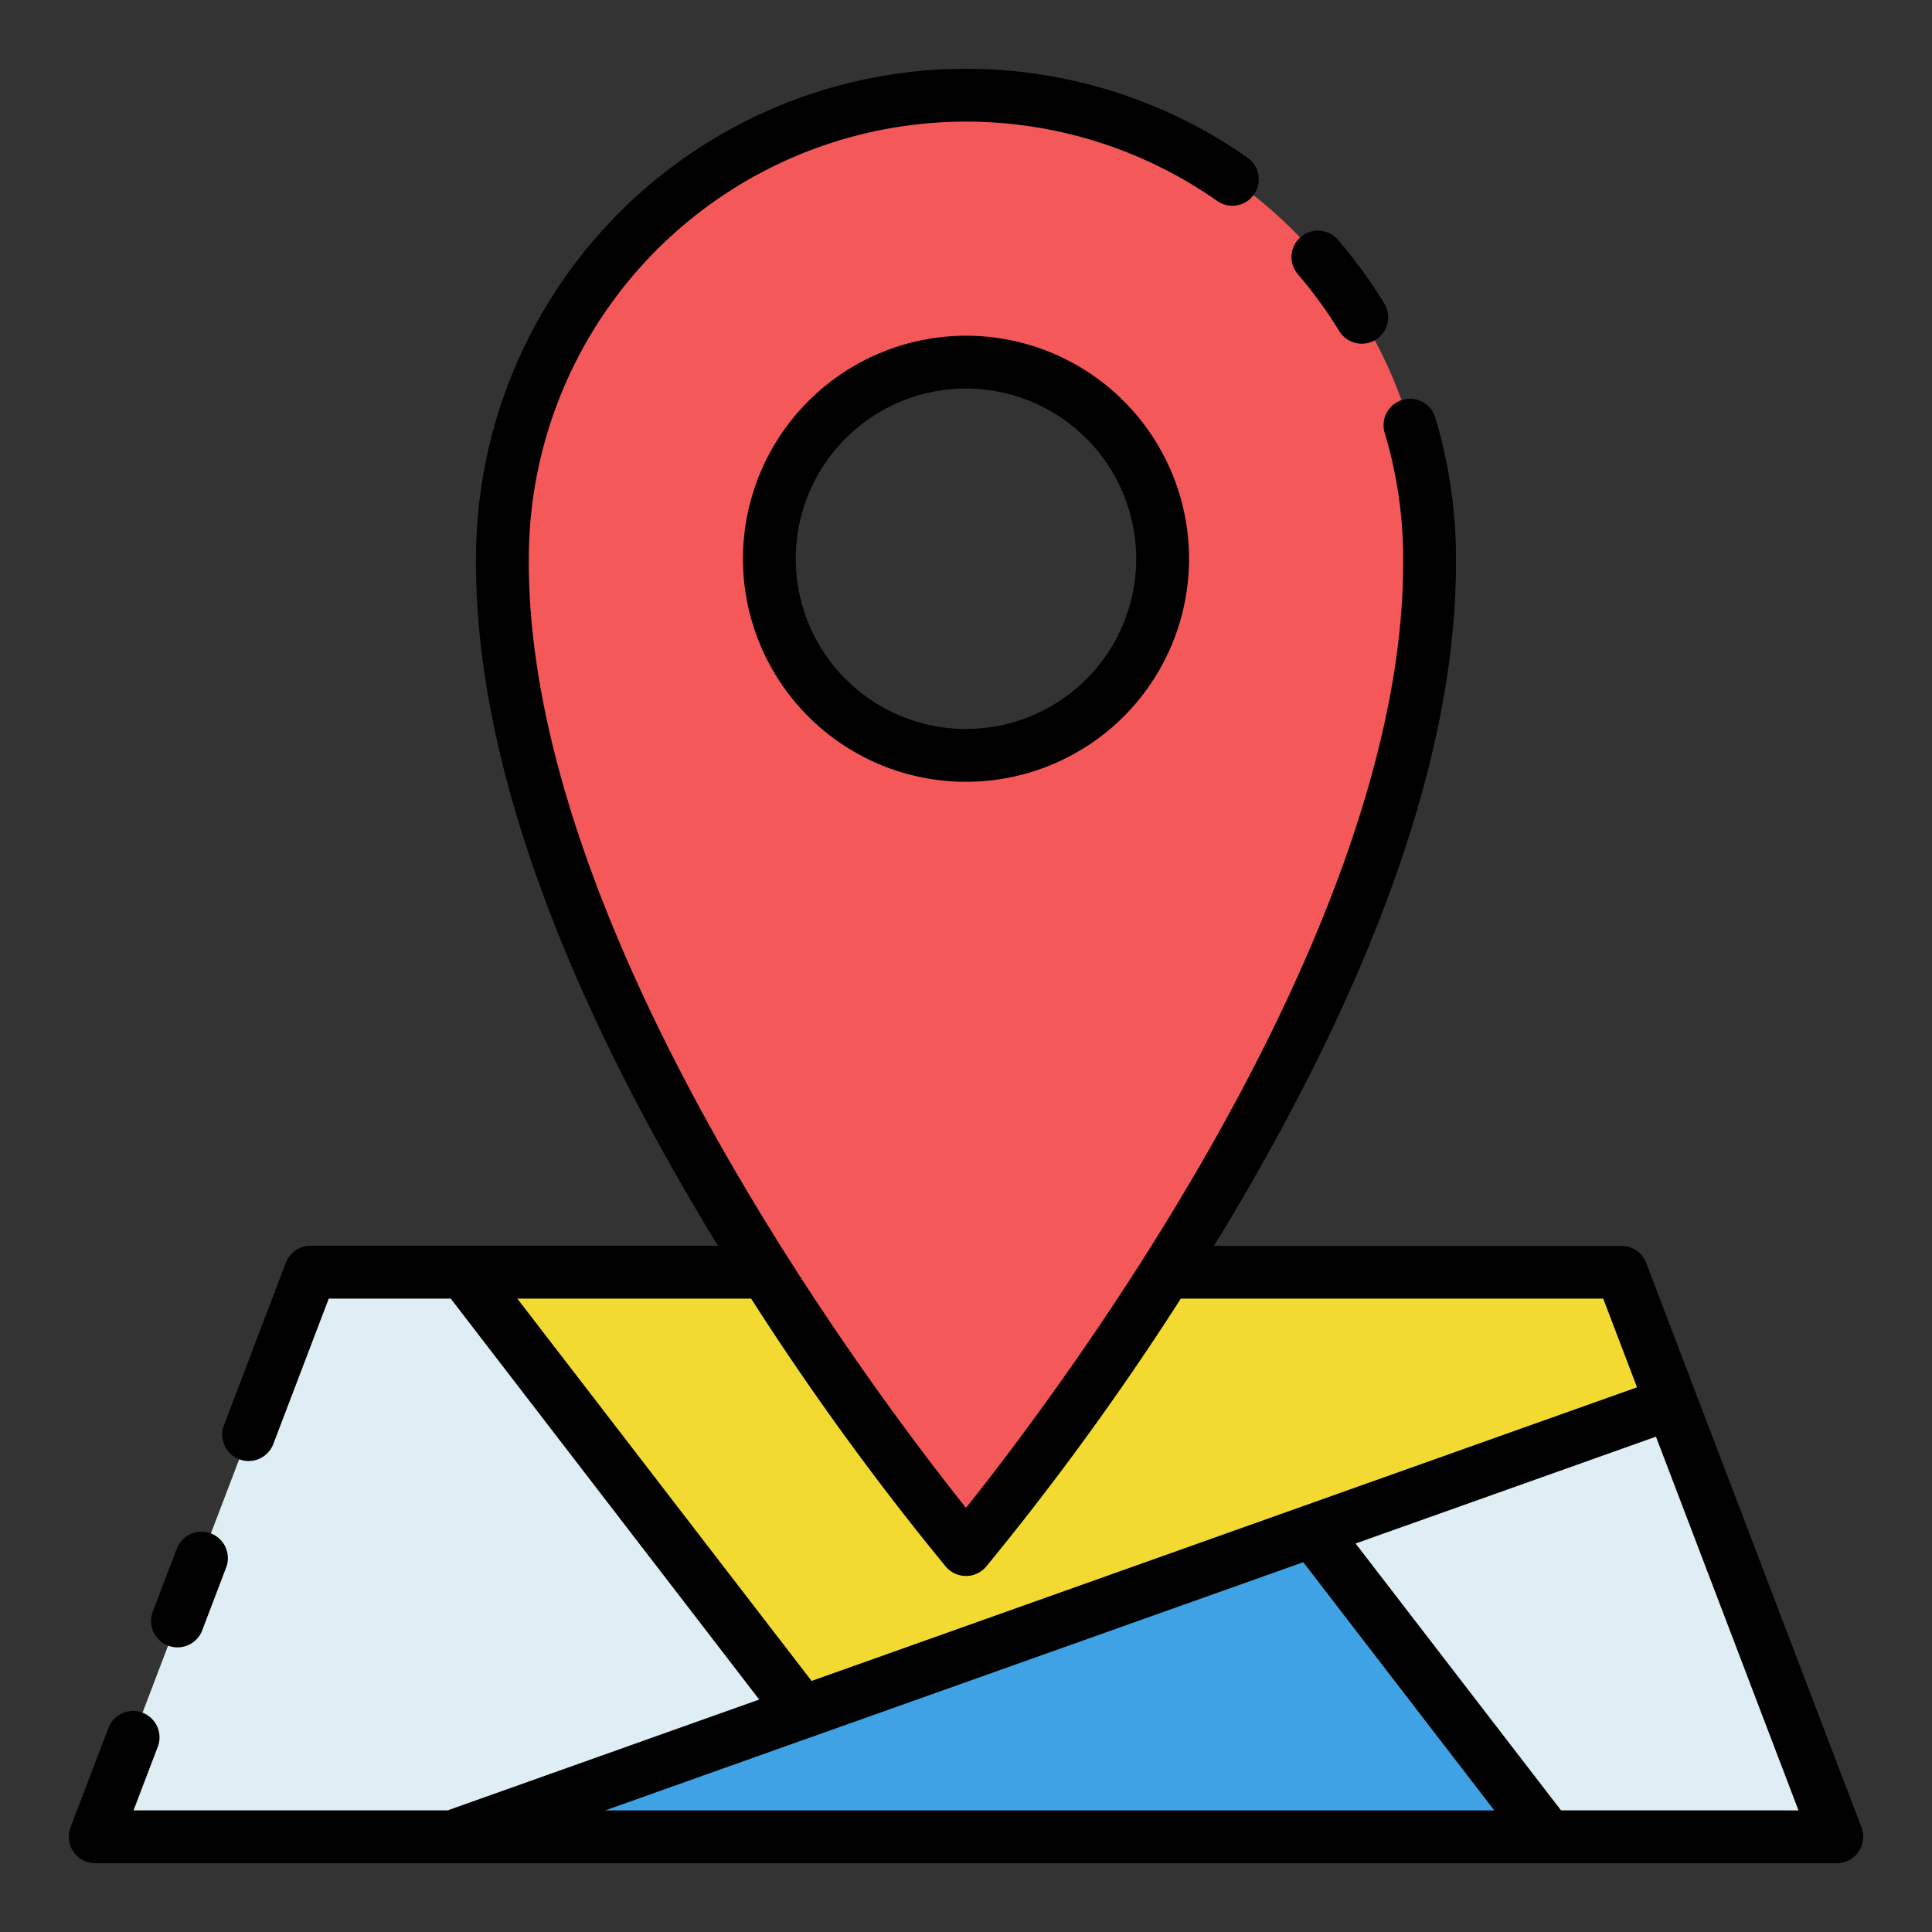 <svg height="512" viewBox="0 0 128 128" width="512" xmlns="http://www.w3.org/2000/svg"><rect x="0" y="0" width="128" height="128" fill="#333333" stroke="none"/><g><path d="m107.427 84.289h-30.155a182.929 182.929 0 0 1 -13.272 18.371 182.929 182.929 0 0 1 -13.272-18.371h-30.155l-14.267 37.405h115.388z" fill="#dfeef4"/><path d="m64 6.31a30.711 30.711 0 0 0 -30.71 30.71c-.18 29.3 30.71 65.64 30.71 65.64s30.89-36.34 30.71-65.64a30.711 30.711 0 0 0 -30.71-30.71zm0 43.74a13.03 13.03 0 1 1 13.03-13.03 13.025 13.025 0 0 1 -13.03 13.03z" fill="#f45858"/><path d="m110.74 92.96-57.58 20.48-22.44-29.15h20.01a182.752 182.752 0 0 0 13.27 18.37 182.752 182.752 0 0 0 13.27-18.37h30.16z" fill="#f2da30"/><path d="m29.96 121.694 56.996-20.274 15.604 20.274z" fill="#3ea2e5"/><g><path d="m88.737 21.946a1.75 1.75 0 0 0 2.987-1.824 32.661 32.661 0 0 0 -3.1-4.256 1.75 1.75 0 0 0 -2.654 2.281 29.264 29.264 0 0 1 2.767 3.799z"/><path d="m49.223 37.021a14.777 14.777 0 1 0 14.777-14.779 14.794 14.794 0 0 0 -14.777 14.779zm26.054 0a11.277 11.277 0 1 1 -11.277-11.279 11.289 11.289 0 0 1 11.277 11.279z"/><path d="m11.137 109.027a1.747 1.747 0 0 0 2.259-1.01l1.6-4.2a1.75 1.75 0 0 0 -3.269-1.248l-1.6 4.2a1.748 1.748 0 0 0 1.01 2.258z"/><path d="m123.328 121.069-14.266-37.4a1.751 1.751 0 0 0 -1.635-1.126h-27c.165-.269.329-.53.494-.8 10.389-17.2 15.617-32.246 15.542-44.714a32.464 32.464 0 0 0 -1.371-9.362 1.75 1.75 0 0 0 -3.352 1.008 28.973 28.973 0 0 1 1.223 8.364c.151 24.85-23.089 55.509-28.963 62.861-5.874-7.349-29.115-38-28.964-62.879a28.968 28.968 0 0 1 45.606-23.709 1.75 1.75 0 0 0 2.013-2.864 32.469 32.469 0 0 0 -51.119 26.562c-.075 12.479 5.153 27.527 15.542 44.725.165.273.329.534.494.8h-27a1.751 1.751 0 0 0 -1.635 1.126l-4.1 10.762a1.75 1.75 0 0 0 3.27 1.248l3.674-9.636h8.08l20.439 26.565-20.643 7.342h-20.81l1.618-4.245a1.75 1.75 0 0 0 -3.27-1.246l-2.523 6.619a1.748 1.748 0 0 0 1.635 2.373h115.386a1.748 1.748 0 0 0 1.635-2.374zm-89.053-35.031h15.49a185.716 185.716 0 0 0 12.9 17.759 1.75 1.75 0 0 0 2.666 0 185.716 185.716 0 0 0 12.9-17.759h27.987l2.24 5.875-54.689 19.454zm19.433 29.062h.01l32.627-11.6 12.655 16.443h-58.9zm49.713 4.84-13.609-17.679 19.9-7.077 9.443 24.759z"/></g></g></svg>